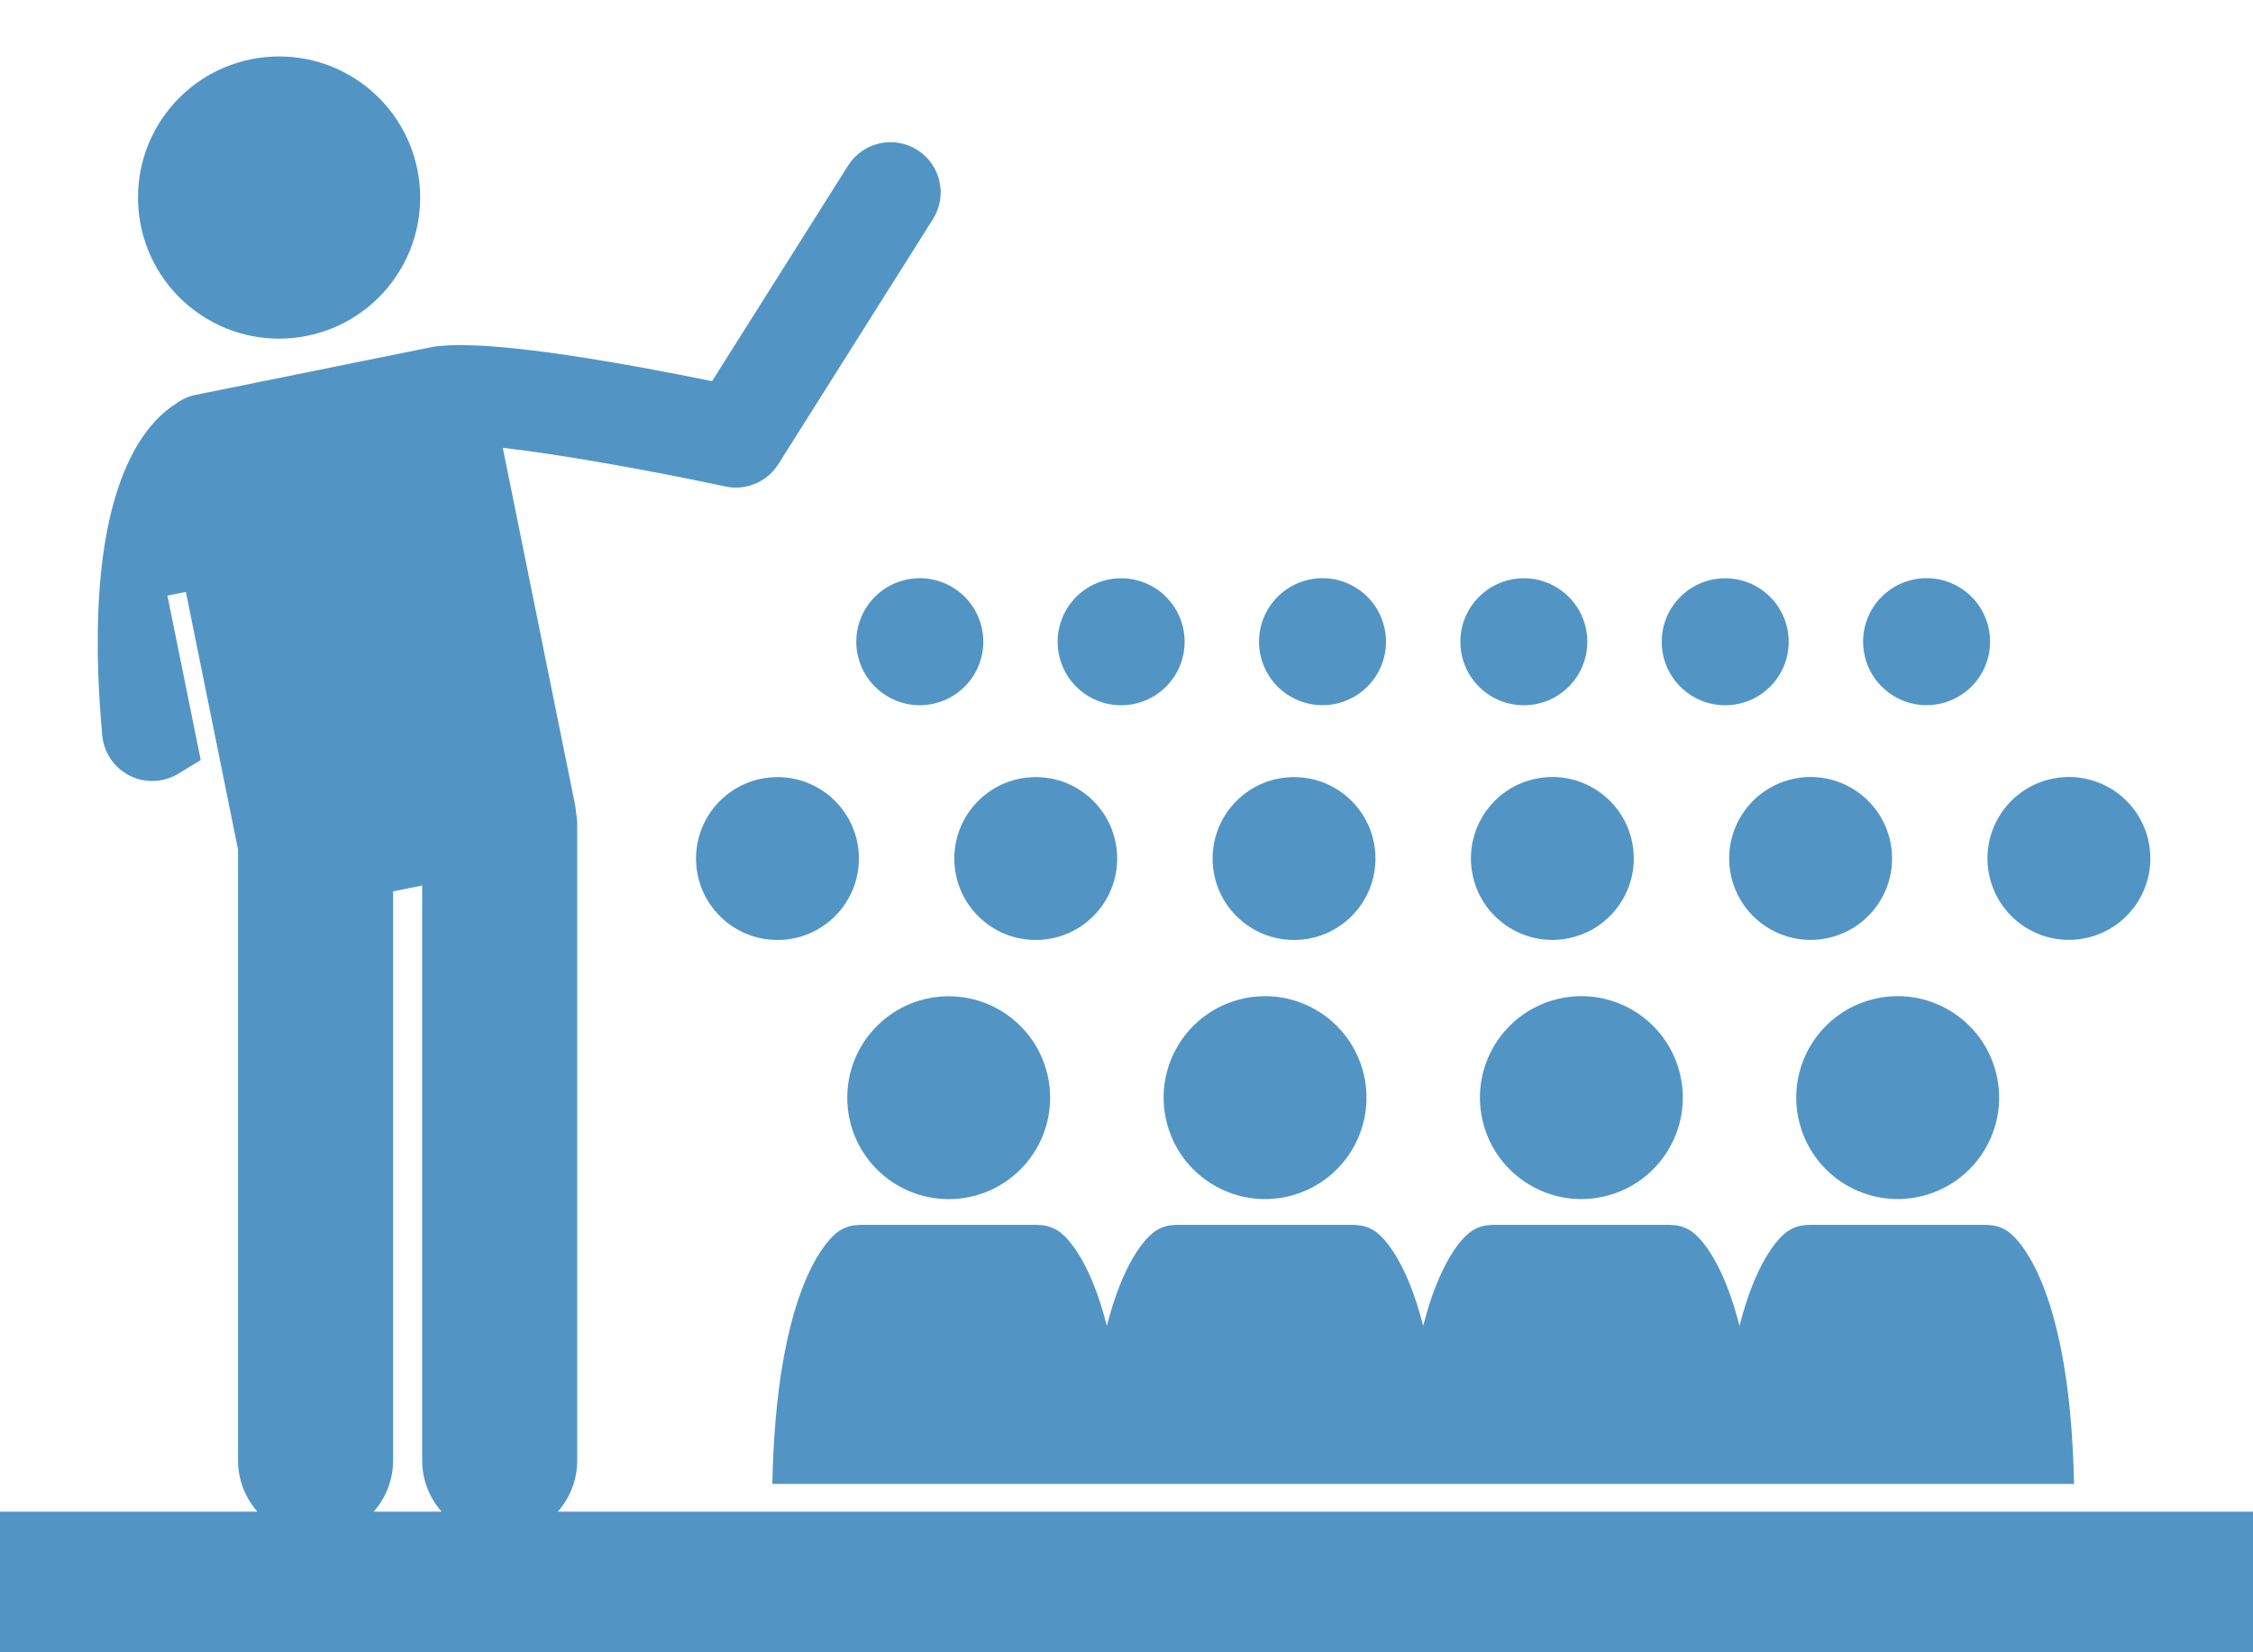 <?xml version="1.0" encoding="UTF-8" standalone="no"?><svg xmlns="http://www.w3.org/2000/svg" xmlns:xlink="http://www.w3.org/1999/xlink" fill="#5295c5" height="263.5" preserveAspectRatio="xMidYMid meet" version="1" viewBox="0.0 -9.0 359.3 263.5" width="359.3" zoomAndPan="magnify"><g id="change1_1"><circle cx="44.51" cy="22.504" r="22.5" transform="rotate(-53.352 44.508 22.505)"/><path d="M320.575,187.645c-1.02-0.836-2.242-1.256-3.466-1.292c-0.193-0.02-0.389-0.032-0.588-0.032h-27.777 c-0.199,0-0.395,0.012-0.588,0.032c-1.224,0.036-2.445,0.457-3.466,1.292c-1.147,0.939-4.686,4.548-7.28,14.795 c-2.594-10.247-6.134-13.856-7.28-14.795c-1.02-0.836-2.242-1.256-3.466-1.292 c-0.193-0.02-0.389-0.032-0.588-0.032H238.299c-0.199,0-0.395,0.012-0.588,0.032 c-1.224,0.036-2.445,0.457-3.466,1.292c-1.147,0.939-4.686,4.548-7.28,14.795 c-2.594-10.247-6.134-13.856-7.28-14.795c-1.02-0.836-2.242-1.256-3.466-1.292 c-0.193-0.02-0.389-0.032-0.588-0.032h-27.777c-0.199,0-0.395,0.012-0.588,0.032 c-1.224,0.036-2.445,0.457-3.466,1.292c-1.147,0.939-4.686,4.548-7.28,14.795 c-2.594-10.247-6.134-13.856-7.28-14.795c-1.02-0.836-2.242-1.256-3.466-1.292 c-0.193-0.02-0.39-0.032-0.588-0.032H137.408c-0.199,0-0.395,0.012-0.588,0.032 c-1.224,0.036-2.445,0.457-3.466,1.292c-1.81,1.481-9.579,9.613-10.184,39.994h207.589 C330.154,197.257,322.384,189.126,320.575,187.645z"/><circle cx="151.296" cy="166.047" r="16.176" transform="rotate(-45.001 151.295 166.05)"/><circle cx="201.742" cy="166.047" r="16.176" transform="rotate(-13.286 201.695 166.018)"/><circle cx="252.187" cy="166.047" r="16.176" transform="rotate(-13.286 252.13 166.02)"/><circle cx="302.632" cy="166.047" r="16.176" transform="rotate(-13.286 302.564 166.02)"/><circle cx="123.988" cy="127.908" r="12.987"/><circle cx="165.179" cy="127.908" r="12.987" transform="rotate(-45.001 165.178 127.91)"/><circle cx="206.369" cy="127.908" r="12.987" transform="rotate(-45.001 206.369 127.91)"/><circle cx="247.56" cy="127.908" r="12.987" transform="rotate(-13.286 247.504 127.888)"/><circle cx="288.75" cy="127.908" r="12.987" transform="rotate(-13.286 288.686 127.89)"/><circle cx="329.94" cy="127.908" r="12.987" transform="rotate(-13.286 329.869 127.89)"/><circle cx="146.684" cy="93.339" r="10.125" transform="rotate(-13.286 146.65 93.323)"/><circle cx="178.796" cy="93.339" r="10.125" transform="rotate(-45.001 178.796 93.341)"/><circle cx="210.908" cy="93.339" r="10.125" transform="rotate(-13.286 210.861 93.326)"/><circle cx="243.02" cy="93.339" r="10.125" transform="rotate(-45.001 243.02 93.342)"/><circle cx="275.133" cy="93.339" r="10.125" transform="rotate(-45.001 275.133 93.343)"/><circle cx="307.245" cy="93.339" r="10.125" transform="rotate(-13.286 307.179 93.328)"/><path d="M359.339,232.058H92.682h-3.723c1.92-2.178,3.094-5.03,3.094-8.163V122.677 c0-0.743-0.077-1.467-0.202-2.173c-0.021-0.372-0.058-0.745-0.134-1.121l-8.99-44.402l-2.545-12.57 c8.949,1.023,23.224,3.537,35.499,6.167c0.56,0.12,1.121,0.178,1.677,0.178 c2.707-0.001,5.28-1.378,6.765-3.731l24.66-39.083c2.358-3.737,1.24-8.677-2.497-11.035 c-3.738-2.357-8.677-1.24-11.035,2.497l-21.695,34.382c-13.076-2.674-34.314-6.556-43.277-5.617 c-0.412,0.016-0.827,0.056-1.244,0.14l-37.866,7.666c-1.182,0.239-2.241,0.744-3.14,1.428 c-5.562,3.489-15.156,15.037-11.723,52.864c0.249,2.749,1.899,5.176,4.364,6.419 c1.136,0.573,2.37,0.857,3.603,0.857c1.442,0,2.882-0.39,4.154-1.163l3.584-2.178l-5.31-26.229l2.944-0.578 l8.314,41.068v97.43c0,3.133,1.174,5.984,3.095,8.163h-3.723H0v22.459h359.339V232.058z M62.69,223.895v-90.75 l4.635-0.939v91.689c0,3.133,1.174,5.984,3.095,8.163h-3.73h-3.364h-3.73 C61.515,229.88,62.69,227.028,62.69,223.895z"/></g></svg>